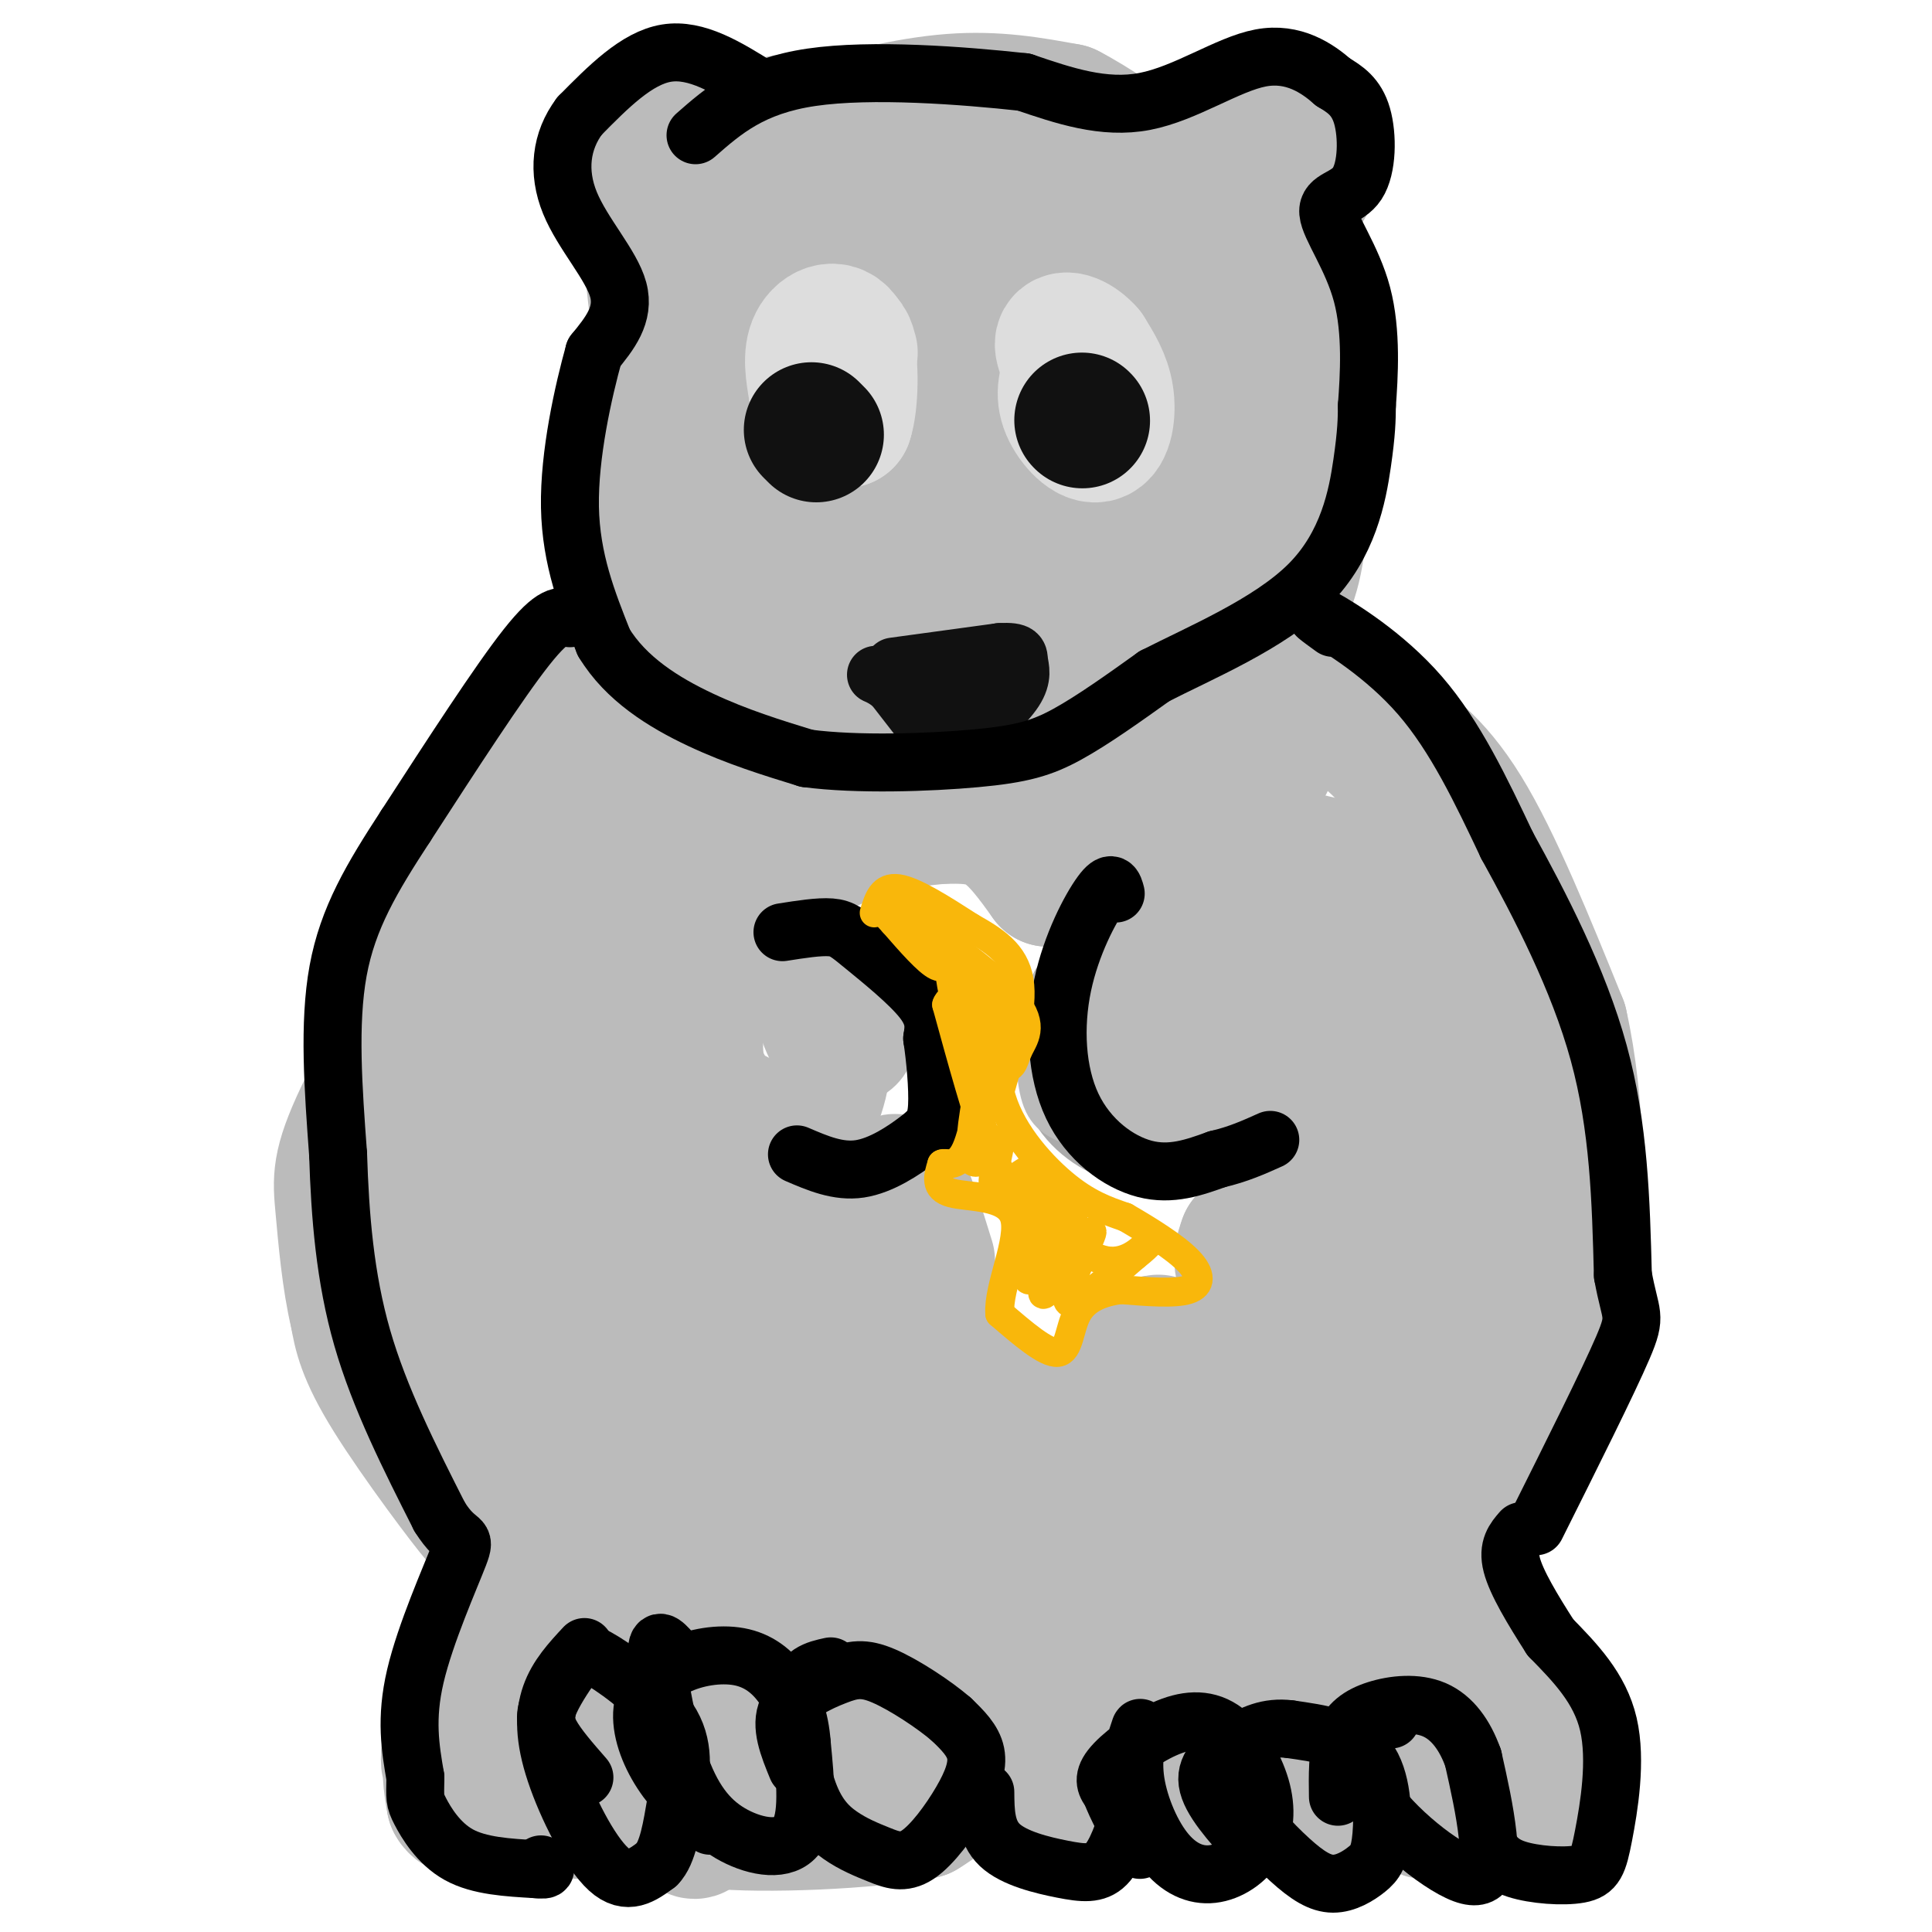 <svg viewBox='0 0 400 400' version='1.1' xmlns='http://www.w3.org/2000/svg' xmlns:xlink='http://www.w3.org/1999/xlink'><g fill='none' stroke='#BBBBBB' stroke-width='28' stroke-linecap='round' stroke-linejoin='round'><path d='M122,145c0.000,0.000 -12.000,11.000 -12,11'/><path d='M110,156c-4.622,3.978 -10.178,8.422 -13,12c-2.822,3.578 -2.911,6.289 -3,9'/><path d='M94,177c-2.667,6.833 -7.833,19.417 -13,32'/><path d='M81,209c-2.333,14.500 -1.667,34.750 -1,55'/><path d='M80,264c1.133,15.133 4.467,25.467 8,33c3.533,7.533 7.267,12.267 11,17'/><path d='M99,314c-1.978,-2.156 -12.422,-16.044 -18,-25c-5.578,-8.956 -6.289,-12.978 -7,-17'/><path d='M74,272c-1.702,-7.024 -2.458,-16.083 -3,-22c-0.542,-5.917 -0.869,-8.690 4,-19c4.869,-10.310 14.935,-28.155 25,-46'/><path d='M100,185c6.716,-14.322 11.006,-27.128 10,-14c-1.006,13.128 -7.309,52.188 -7,78c0.309,25.812 7.231,38.375 10,42c2.769,3.625 1.384,-1.687 0,-7'/><path d='M113,284c0.849,-4.932 2.972,-13.764 2,-23c-0.972,-9.236 -5.038,-18.878 -8,-23c-2.962,-4.122 -4.821,-2.726 -6,6c-1.179,8.726 -1.679,24.781 -1,35c0.679,10.219 2.536,14.603 6,19c3.464,4.397 8.533,8.808 11,12c2.467,3.192 2.331,5.165 3,-2c0.669,-7.165 2.142,-23.467 1,-26c-1.142,-2.533 -4.898,8.705 -7,18c-2.102,9.295 -2.551,16.648 -3,24'/><path d='M111,324c-0.592,4.172 -0.570,2.601 0,4c0.570,1.399 1.690,5.769 4,0c2.310,-5.769 5.812,-21.676 5,-26c-0.812,-4.324 -5.937,2.936 -9,9c-3.063,6.064 -4.063,10.931 -5,15c-0.937,4.069 -1.809,7.339 -1,10c0.809,2.661 3.299,4.713 6,0c2.701,-4.713 5.612,-16.192 6,-21c0.388,-4.808 -1.746,-2.945 -4,1c-2.254,3.945 -4.627,9.973 -7,16'/><path d='M106,332c-2.429,7.434 -5.002,18.020 -3,15c2.002,-3.020 8.578,-19.644 9,-25c0.422,-5.356 -5.309,0.558 -9,10c-3.691,9.442 -5.340,22.412 -5,24c0.340,1.588 2.670,-8.206 5,-18'/><path d='M103,338c1.600,-4.682 3.100,-7.387 1,-3c-2.100,4.387 -7.800,15.866 -10,23c-2.200,7.134 -0.899,9.922 1,7c1.899,-2.922 4.396,-11.556 4,-13c-0.396,-1.444 -3.685,4.302 -5,9c-1.315,4.698 -0.658,8.349 0,12'/><path d='M94,373c0.992,2.089 3.472,1.313 5,2c1.528,0.687 2.104,2.839 4,-4c1.896,-6.839 5.113,-22.668 7,-25c1.887,-2.332 2.443,8.834 3,20'/><path d='M113,366c1.217,4.609 2.759,6.131 5,2c2.241,-4.131 5.181,-13.913 4,-15c-1.181,-1.087 -6.481,6.523 -9,10c-2.519,3.477 -2.255,2.821 0,5c2.255,2.179 6.501,7.194 7,7c0.499,-0.194 -2.751,-5.597 -6,-11'/><path d='M114,364c-0.183,-0.639 2.360,3.262 6,0c3.640,-3.262 8.378,-13.689 9,-15c0.622,-1.311 -2.871,6.493 -2,13c0.871,6.507 6.106,11.716 9,10c2.894,-1.716 3.447,-10.358 4,-19'/><path d='M140,353c0.617,0.403 0.160,10.909 1,18c0.840,7.091 2.978,10.767 4,6c1.022,-4.767 0.929,-17.976 2,-20c1.071,-2.024 3.306,7.136 5,10c1.694,2.864 2.847,-0.568 4,-4'/><path d='M156,363c1.330,-5.557 2.656,-17.448 5,-16c2.344,1.448 5.708,16.236 8,18c2.292,1.764 3.512,-9.496 4,-11c0.488,-1.504 0.244,6.748 0,15'/><path d='M173,369c0.536,-4.012 1.875,-21.542 2,-29c0.125,-7.458 -0.964,-4.845 -5,-2c-4.036,2.845 -11.018,5.923 -18,9'/><path d='M152,347c-3.569,-4.290 -3.493,-19.514 -5,-26c-1.507,-6.486 -4.598,-4.235 -9,-2c-4.402,2.235 -10.117,4.452 -11,7c-0.883,2.548 3.065,5.427 7,7c3.935,1.573 7.857,1.840 10,2c2.143,0.160 2.508,0.214 4,-2c1.492,-2.214 4.111,-6.697 3,-11c-1.111,-4.303 -5.953,-8.428 -11,-9c-5.047,-0.572 -10.299,2.408 -11,4c-0.701,1.592 3.150,1.796 7,2'/><path d='M136,319c3.750,-0.607 9.625,-3.125 15,-4c5.375,-0.875 10.250,-0.107 17,5c6.750,5.107 15.375,14.554 24,24'/><path d='M192,344c5.378,8.222 6.822,16.778 6,22c-0.822,5.222 -3.911,7.111 -7,9'/><path d='M191,375c-10.560,2.167 -33.458,3.083 -43,2c-9.542,-1.083 -5.726,-4.167 -3,-6c2.726,-1.833 4.363,-2.417 6,-3'/><path d='M151,368c3.167,-1.333 8.083,-3.167 13,-5'/><path d='M210,360c-1.641,1.712 -3.282,3.423 -2,2c1.282,-1.423 5.487,-5.981 12,-9c6.513,-3.019 15.333,-4.500 14,-3c-1.333,1.500 -12.821,5.981 -19,10c-6.179,4.019 -7.051,7.577 -6,8c1.051,0.423 4.026,-2.288 7,-5'/><path d='M216,363c1.222,1.800 0.778,8.800 3,11c2.222,2.200 7.111,-0.400 12,-3'/><path d='M231,371c10.667,-1.333 31.333,-3.167 52,-5'/><path d='M283,366c12.000,-1.089 16.000,-1.311 9,0c-7.000,1.311 -25.000,4.156 -43,7'/><path d='M249,373c-6.738,2.536 -2.083,5.375 1,4c3.083,-1.375 4.595,-6.964 7,-8c2.405,-1.036 5.702,2.482 9,6'/><path d='M266,375c3.179,-0.750 6.625,-5.625 8,-5c1.375,0.625 0.679,6.750 3,7c2.321,0.250 7.661,-5.375 13,-11'/><path d='M290,366c2.856,0.860 3.498,8.509 5,9c1.502,0.491 3.866,-6.175 5,-7c1.134,-0.825 1.038,4.193 2,6c0.962,1.807 2.981,0.404 5,-1'/><path d='M307,373c3.286,0.060 9.000,0.708 12,0c3.000,-0.708 3.286,-2.774 3,-5c-0.286,-2.226 -1.143,-4.613 -2,-7'/><path d='M320,361c-3.667,-6.500 -11.833,-19.250 -20,-32'/><path d='M300,329c-7.156,-7.111 -15.044,-8.889 -21,-10c-5.956,-1.111 -9.978,-1.556 -14,-2'/><path d='M265,317c-3.333,-0.622 -4.667,-1.178 -11,2c-6.333,3.178 -17.667,10.089 -29,17'/><path d='M225,336c-5.371,4.303 -4.299,6.559 -5,9c-0.701,2.441 -3.177,5.066 5,3c8.177,-2.066 27.006,-8.822 37,-9c9.994,-0.178 11.152,6.221 17,6c5.848,-0.221 16.385,-7.063 20,-9c3.615,-1.937 0.307,1.032 -3,4'/><path d='M296,340c-3.298,2.702 -10.042,7.458 -19,10c-8.958,2.542 -20.131,2.869 -18,-5c2.131,-7.869 17.565,-23.935 33,-40'/><path d='M292,305c7.561,-11.362 9.965,-19.767 11,-30c1.035,-10.233 0.702,-22.293 2,-25c1.298,-2.707 4.228,3.941 3,15c-1.228,11.059 -6.614,26.530 -12,42'/><path d='M296,307c-3.493,9.250 -6.225,11.376 -7,13c-0.775,1.624 0.407,2.745 4,2c3.593,-0.745 9.598,-3.356 14,-10c4.402,-6.644 7.201,-17.322 10,-28'/><path d='M317,284c3.422,-8.311 6.978,-15.089 8,-24c1.022,-8.911 -0.489,-19.956 -2,-31'/><path d='M323,229c0.356,-5.133 2.244,-2.467 0,-7c-2.244,-4.533 -8.622,-16.267 -15,-28'/><path d='M308,194c-5.333,-10.167 -11.167,-21.583 -17,-33'/><path d='M291,161c-5.400,-7.667 -10.400,-10.333 -11,-11c-0.600,-0.667 3.200,0.667 7,2'/><path d='M287,152c3.756,1.911 9.644,5.689 16,16c6.356,10.311 13.178,27.156 20,44'/><path d='M323,212c3.838,16.903 3.435,37.162 3,45c-0.435,7.838 -0.900,3.256 -3,7c-2.100,3.744 -5.835,15.816 -10,2c-4.165,-13.816 -8.762,-53.519 -11,-68c-2.238,-14.481 -2.119,-3.741 -2,7'/><path d='M300,205c-2.093,11.638 -6.324,37.233 -6,36c0.324,-1.233 5.203,-29.293 3,-31c-2.203,-1.707 -11.486,22.941 -14,30c-2.514,7.059 1.743,-3.470 6,-14'/><path d='M289,226c-3.511,1.422 -15.289,11.978 -19,16c-3.711,4.022 0.644,1.511 5,-1'/><path d='M275,241c-2.111,2.244 -9.889,8.356 -12,8c-2.111,-0.356 1.444,-7.178 5,-14'/><path d='M268,235c0.614,-3.188 -0.352,-4.158 1,-4c1.352,0.158 5.023,1.445 8,2c2.977,0.555 5.262,0.377 7,-6c1.738,-6.377 2.930,-18.952 2,-26c-0.930,-7.048 -3.981,-8.570 -6,-10c-2.019,-1.430 -3.005,-2.770 -4,0c-0.995,2.770 -1.999,9.648 -1,21c0.999,11.352 3.999,27.176 7,43'/><path d='M282,255c0.056,13.421 -3.303,25.472 2,15c5.303,-10.472 19.267,-43.467 11,-27c-8.267,16.467 -38.764,82.395 -41,88c-2.236,5.605 23.790,-49.113 34,-70c10.210,-20.887 4.605,-7.944 -1,5'/><path d='M287,266c-3.705,7.044 -12.469,22.153 -29,40c-16.531,17.847 -40.829,38.430 -41,36c-0.171,-2.430 23.785,-27.874 41,-43c17.215,-15.126 27.689,-19.935 24,-15c-3.689,4.935 -21.540,19.616 -35,30c-13.460,10.384 -22.529,16.473 -34,21c-11.471,4.527 -25.343,7.492 -31,8c-5.657,0.508 -3.100,-1.440 -2,-3c1.100,-1.560 0.743,-2.731 4,-6c3.257,-3.269 10.129,-8.634 17,-14'/><path d='M201,320c6.886,-4.839 15.601,-9.938 27,-13c11.399,-3.062 25.480,-4.087 31,-4c5.520,0.087 2.477,1.288 0,3c-2.477,1.712 -4.390,3.936 -17,6c-12.610,2.064 -35.917,3.969 -53,4c-17.083,0.031 -27.942,-1.810 -29,-2c-1.058,-0.190 7.686,1.272 23,0c15.314,-1.272 37.198,-5.279 45,-8c7.802,-2.721 1.524,-4.156 -12,-5c-13.524,-0.844 -34.292,-1.098 -46,0c-11.708,1.098 -14.354,3.549 -17,6'/><path d='M153,307c-0.478,2.243 6.827,4.849 21,2c14.173,-2.849 35.213,-11.153 35,-15c-0.213,-3.847 -21.680,-3.236 -41,-2c-19.320,1.236 -36.495,3.096 -37,4c-0.505,0.904 15.658,0.850 30,-1c14.342,-1.850 26.861,-5.498 19,-9c-7.861,-3.502 -36.103,-6.858 -46,-8c-9.897,-1.142 -1.448,-0.071 7,1'/><path d='M141,279c8.241,-1.748 25.344,-6.618 34,-9c8.656,-2.382 8.867,-2.278 2,-3c-6.867,-0.722 -20.810,-2.271 -21,-6c-0.190,-3.729 13.374,-9.637 20,-12c6.626,-2.363 6.313,-1.182 6,0'/><path d='M182,249c1.556,-1.600 2.444,-5.600 4,-4c1.556,1.600 3.778,8.800 6,16'/><path d='M192,262c0.000,0.000 0.000,1.000 0,1'/><path d='M192,263c1.444,5.467 2.889,10.933 6,16c3.111,5.067 7.889,9.733 14,12c6.111,2.267 13.556,2.133 21,2'/><path d='M233,293c4.476,-0.440 5.167,-2.542 6,-6c0.833,-3.458 1.810,-8.274 1,-9c-0.810,-0.726 -3.405,2.637 -6,6'/><path d='M234,284c1.108,1.951 6.877,3.829 13,3c6.123,-0.829 12.600,-4.367 16,-7c3.400,-2.633 3.723,-4.363 2,-7c-1.723,-2.637 -5.492,-6.182 -7,-9c-1.508,-2.818 -0.754,-4.909 0,-7'/><path d='M258,257c4.667,-3.711 16.333,-9.489 23,-17c6.667,-7.511 8.333,-16.756 10,-26'/><path d='M294,197c0.000,0.000 -1.000,-10.000 -1,-10'/><path d='M293,187c0.000,0.000 -3.000,-1.000 -3,-1'/><path d='M290,186c-2.762,-0.544 -5.525,-1.088 -11,1c-5.475,2.088 -13.663,6.807 -13,7c0.663,0.193 10.179,-4.140 15,-7c4.821,-2.860 4.949,-4.246 0,-6c-4.949,-1.754 -14.974,-3.877 -25,-6'/><path d='M256,175c-9.560,1.583 -20.958,8.542 -20,9c0.958,0.458 14.274,-5.583 14,-7c-0.274,-1.417 -14.137,1.792 -28,5'/><path d='M222,182c-3.624,-1.325 1.316,-7.137 11,-12c9.684,-4.863 24.111,-8.778 28,-11c3.889,-2.222 -2.761,-2.752 -5,-4c-2.239,-1.248 -0.068,-3.214 3,-5c3.068,-1.786 7.034,-3.393 11,-5'/><path d='M265,148c0.000,0.000 -27.000,11.000 -27,11'/><path d='M237,160c0.000,0.000 -5.000,2.000 -5,2'/><path d='M232,162c-2.641,1.112 -5.282,2.223 -5,3c0.282,0.777 3.488,1.219 3,3c-0.488,1.781 -4.670,4.903 -5,6c-0.330,1.097 3.191,0.171 3,1c-0.191,0.829 -4.096,3.415 -8,6'/><path d='M220,181c-1.833,1.167 -2.417,1.083 -3,1'/><path d='M217,182c-3.167,-4.417 -6.333,-8.833 -10,-11c-3.667,-2.167 -7.833,-2.083 -12,-2'/><path d='M195,169c-8.500,0.667 -23.750,3.333 -39,6'/><path d='M156,175c-2.429,1.131 11.000,0.958 15,0c4.000,-0.958 -1.429,-2.702 -6,-3c-4.571,-0.298 -8.286,0.851 -12,2'/><path d='M153,174c-3.244,0.311 -5.356,0.089 -10,4c-4.644,3.911 -11.822,11.956 -19,20'/><path d='M124,198c-4.226,4.929 -5.292,7.250 -5,13c0.292,5.750 1.940,14.929 4,20c2.060,5.071 4.530,6.036 7,7'/><path d='M130,238c6.053,6.368 17.684,18.789 19,24c1.316,5.211 -7.684,3.211 -14,1c-6.316,-2.211 -9.947,-4.632 -12,-7c-2.053,-2.368 -2.526,-4.684 -3,-7'/><path d='M120,249c-0.556,-2.556 -0.444,-5.444 1,-8c1.444,-2.556 4.222,-4.778 7,-7'/><path d='M130,147c-4.411,0.339 -8.821,0.679 -7,5c1.821,4.321 9.875,12.625 14,9c4.125,-3.625 4.321,-19.179 4,-21c-0.321,-1.821 -1.161,10.089 -2,22'/><path d='M146,27c-2.417,-2.083 -4.833,-4.167 -7,-4c-2.167,0.167 -4.083,2.583 -6,5'/><path d='M133,28c-1.956,2.289 -3.844,5.511 -3,9c0.844,3.489 4.422,7.244 8,11'/><path d='M138,48c0.333,9.000 -2.833,26.000 -6,43'/><path d='M132,91c-1.556,9.578 -2.444,12.022 1,19c3.444,6.978 11.222,18.489 19,30'/><path d='M152,140c1.587,3.933 -3.946,-1.234 -8,-18c-4.054,-16.766 -6.630,-45.129 -8,-58c-1.370,-12.871 -1.534,-10.249 1,-13c2.534,-2.751 7.767,-10.876 13,-19'/><path d='M150,32c3.130,-4.127 4.455,-4.946 9,-6c4.545,-1.054 12.311,-2.344 16,-2c3.689,0.344 3.301,2.324 -5,8c-8.301,5.676 -24.515,15.050 -27,17c-2.485,1.950 8.757,-3.525 20,-9'/><path d='M163,40c10.823,-4.528 27.880,-11.348 31,-12c3.120,-0.652 -7.699,4.863 -17,7c-9.301,2.137 -17.086,0.896 -18,-1c-0.914,-1.896 5.043,-4.448 11,-7'/><path d='M170,27c6.644,-2.511 17.756,-5.289 27,-6c9.244,-0.711 16.622,0.644 24,2'/><path d='M221,23c10.756,5.511 25.644,18.289 32,20c6.356,1.711 4.178,-7.644 2,-17'/><path d='M255,26c1.445,-3.909 4.057,-5.182 7,-5c2.943,0.182 6.215,1.818 8,5c1.785,3.182 2.081,7.909 1,11c-1.081,3.091 -3.541,4.545 -6,6'/><path d='M265,43c-3.048,2.357 -7.667,5.250 -8,7c-0.333,1.750 3.619,2.357 6,6c2.381,3.643 3.190,10.321 4,17'/><path d='M267,73c1.298,9.548 2.542,24.917 2,35c-0.542,10.083 -2.869,14.881 -5,18c-2.131,3.119 -4.065,4.560 -6,6'/><path d='M258,132c-5.600,5.778 -16.600,17.222 -27,24c-10.400,6.778 -20.200,8.889 -30,11'/><path d='M201,167c-9.094,1.498 -16.829,-0.258 -21,-1c-4.171,-0.742 -4.777,-0.469 -8,-7c-3.223,-6.531 -9.064,-19.866 -12,-23c-2.936,-3.134 -2.968,3.933 -3,11'/><path d='M157,147c-2.790,9.362 -8.264,27.265 -13,36c-4.736,8.735 -8.733,8.300 -12,6c-3.267,-2.300 -5.803,-6.465 3,-12c8.803,-5.535 28.944,-12.438 37,-16c8.056,-3.562 4.028,-3.781 0,-4'/><path d='M172,157c-5.197,-7.235 -18.188,-23.323 -23,-32c-4.812,-8.677 -1.444,-9.944 3,-12c4.444,-2.056 9.966,-4.900 9,-5c-0.966,-0.100 -8.419,2.543 -10,4c-1.581,1.457 2.709,1.729 7,2'/><path d='M158,114c4.556,0.622 12.444,1.178 21,0c8.556,-1.178 17.778,-4.089 27,-7'/><path d='M206,107c6.952,-1.619 10.833,-2.167 16,-2c5.167,0.167 11.619,1.048 12,5c0.381,3.952 -5.310,10.976 -11,18'/><path d='M223,128c-1.271,0.663 1.052,-6.679 0,-11c-1.052,-4.321 -5.478,-5.622 -5,-5c0.478,0.622 5.859,3.168 9,5c3.141,1.832 4.040,2.952 3,7c-1.040,4.048 -4.020,11.024 -7,18'/><path d='M223,142c-0.762,3.462 0.834,3.116 4,0c3.166,-3.116 7.903,-9.003 12,-16c4.097,-6.997 7.554,-15.104 9,-22c1.446,-6.896 0.883,-12.580 2,-16c1.117,-3.420 3.916,-4.575 6,-3c2.084,1.575 3.453,5.878 3,9c-0.453,3.122 -2.726,5.061 -5,7'/><path d='M167,136c0.000,0.000 9.000,17.000 9,17'/><path d='M192,42c17.863,-1.982 35.726,-3.964 32,-2c-3.726,1.964 -29.042,7.875 -33,9c-3.958,1.125 13.440,-2.536 19,-4c5.560,-1.464 -0.720,-0.732 -7,0'/><path d='M203,45c-8.250,1.341 -25.376,4.694 -25,5c0.376,0.306 18.253,-2.435 26,-3c7.747,-0.565 5.365,1.044 3,4c-2.365,2.956 -4.714,7.257 -5,19c-0.286,11.743 1.490,30.926 2,30c0.510,-0.926 -0.245,-21.963 -1,-43'/><path d='M203,57c1.285,-9.057 4.997,-10.200 8,-12c3.003,-1.800 5.296,-4.259 14,-2c8.704,2.259 23.817,9.234 26,9c2.183,-0.234 -8.566,-7.678 -8,-5c0.566,2.678 12.447,15.480 16,20c3.553,4.520 -1.224,0.760 -6,-3'/><path d='M253,64c-2.473,-3.039 -5.656,-9.137 -9,-14c-3.344,-4.863 -6.850,-8.489 -15,-11c-8.150,-2.511 -20.943,-3.905 -30,-3c-9.057,0.905 -14.376,4.108 -20,16c-5.624,11.892 -11.553,32.471 -15,35c-3.447,2.529 -4.414,-12.992 0,-21c4.414,-8.008 14.207,-8.504 24,-9'/><path d='M188,57c7.556,-2.790 14.447,-5.267 22,-6c7.553,-0.733 15.769,0.276 20,1c4.231,0.724 4.479,1.164 7,4c2.521,2.836 7.317,8.070 10,15c2.683,6.930 3.253,15.558 3,20c-0.253,4.442 -1.330,4.699 -4,5c-2.670,0.301 -6.932,0.648 -11,2c-4.068,1.352 -7.941,3.710 -6,-6c1.941,-9.710 9.698,-31.489 10,-40c0.302,-8.511 -6.849,-3.756 -14,1'/><path d='M225,53c-10.572,4.932 -30.002,16.762 -39,24c-8.998,7.238 -7.563,9.882 -7,12c0.563,2.118 0.253,3.708 1,7c0.747,3.292 2.551,8.287 8,9c5.449,0.713 14.544,-2.854 19,-5c4.456,-2.146 4.274,-2.869 4,-5c-0.274,-2.131 -0.639,-5.670 -4,-8c-3.361,-2.330 -9.718,-3.451 -17,-3c-7.282,0.451 -15.488,2.476 -21,6c-5.512,3.524 -8.331,8.549 -9,13c-0.669,4.451 0.810,8.327 5,12c4.190,3.673 11.090,7.143 18,8c6.910,0.857 13.832,-0.898 19,-3c5.168,-2.102 8.584,-4.551 12,-7'/><path d='M214,113c2.000,-1.167 1.000,-0.583 0,0'/></g>
<g fill='none' stroke='#DDDDDD' stroke-width='28' stroke-linecap='round' stroke-linejoin='round'><path d='M222,76c-1.018,2.518 -2.036,5.036 -1,8c1.036,2.964 4.125,6.375 6,6c1.875,-0.375 2.536,-4.536 2,-8c-0.536,-3.464 -2.268,-6.232 -4,-9'/><path d='M225,73c-1.911,-2.244 -4.689,-3.356 -5,-2c-0.311,1.356 1.844,5.178 4,9'/><path d='M176,73c-0.423,-1.583 -0.845,-3.167 -2,-2c-1.155,1.167 -3.042,5.083 -4,8c-0.958,2.917 -0.988,4.833 0,6c0.988,1.167 2.994,1.583 5,2'/><path d='M175,87c1.131,-3.190 1.458,-12.167 0,-16c-1.458,-3.833 -4.702,-2.524 -6,0c-1.298,2.524 -0.649,6.262 0,10'/><path d='M169,81c0.167,1.833 0.583,1.417 1,1'/></g>
<g fill='none' stroke='#111111' stroke-width='28' stroke-linecap='round' stroke-linejoin='round'><path d='M224,87c0.000,0.000 0.100,0.100 0.1,0.1'/><path d='M168,89c0.000,0.000 1.000,1.000 1,1'/></g>
<g fill='none' stroke='#111111' stroke-width='12' stroke-linecap='round' stroke-linejoin='round'><path d='M185,138c0.000,0.000 22.000,-3.000 22,-3'/><path d='M207,135c4.238,-0.238 3.833,0.667 4,2c0.167,1.333 0.905,3.095 -1,6c-1.905,2.905 -6.452,6.952 -11,11'/><path d='M199,154c-1.889,2.778 -1.111,4.222 -3,2c-1.889,-2.222 -6.444,-8.111 -11,-14'/><path d='M185,142c-3.089,-2.711 -5.311,-2.489 -2,-2c3.311,0.489 12.156,1.244 21,2'/><path d='M204,142c3.952,1.202 3.333,3.208 2,5c-1.333,1.792 -3.381,3.369 -6,3c-2.619,-0.369 -5.810,-2.685 -9,-5'/></g>
<g fill='none' stroke='#AAAAAA' stroke-width='12' stroke-linecap='round' stroke-linejoin='round'><path d='M249,201c-2.209,-0.906 -4.418,-1.812 -7,0c-2.582,1.812 -5.537,6.340 -7,9c-1.463,2.660 -1.434,3.450 1,4c2.434,0.550 7.274,0.860 10,0c2.726,-0.860 3.339,-2.890 4,-6c0.661,-3.110 1.370,-7.299 -3,-8c-4.370,-0.701 -13.820,2.085 -18,5c-4.180,2.915 -3.090,5.957 -2,9'/><path d='M227,214c0.087,1.944 1.304,2.304 4,1c2.696,-1.304 6.871,-4.273 8,-8c1.129,-3.727 -0.787,-8.213 -3,-10c-2.213,-1.787 -4.723,-0.874 -7,1c-2.277,1.874 -4.322,4.708 -5,9c-0.678,4.292 0.010,10.040 3,9c2.990,-1.040 8.283,-8.869 9,-13c0.717,-4.131 -3.141,-4.566 -7,-5'/><path d='M229,198c-2.993,0.011 -6.975,2.537 -9,6c-2.025,3.463 -2.092,7.862 -1,11c1.092,3.138 3.342,5.015 5,3c1.658,-2.015 2.723,-7.922 3,-11c0.277,-3.078 -0.233,-3.329 -2,-4c-1.767,-0.671 -4.791,-1.763 -6,2c-1.209,3.763 -0.605,12.382 0,21'/><path d='M219,226c1.703,3.954 5.962,3.340 8,2c2.038,-1.340 1.855,-3.407 1,-7c-0.855,-3.593 -2.381,-8.711 -5,-8c-2.619,0.711 -6.331,7.253 -5,13c1.331,5.747 7.704,10.701 12,12c4.296,1.299 6.513,-1.057 8,-4c1.487,-2.943 2.243,-6.471 3,-10'/><path d='M241,224c-0.760,-2.182 -4.160,-2.638 -7,-1c-2.840,1.638 -5.120,5.371 -5,8c0.120,2.629 2.642,4.154 6,4c3.358,-0.154 7.554,-1.986 11,-4c3.446,-2.014 6.142,-4.208 6,-8c-0.142,-3.792 -3.120,-9.181 -6,-10c-2.880,-0.819 -5.660,2.933 -7,6c-1.340,3.067 -1.240,5.448 1,7c2.240,1.552 6.620,2.276 11,3'/><path d='M251,229c3.501,-1.826 6.754,-7.892 6,-14c-0.754,-6.108 -5.514,-12.259 -9,-12c-3.486,0.259 -5.699,6.929 -5,9c0.699,2.071 4.309,-0.456 6,-3c1.691,-2.544 1.464,-5.105 -2,-8c-3.464,-2.895 -10.163,-6.126 -15,-5c-4.837,1.126 -7.810,6.607 -8,10c-0.190,3.393 2.405,4.696 5,6'/></g>
<g fill='none' stroke='#999999' stroke-width='12' stroke-linecap='round' stroke-linejoin='round'><path d='M255,217c-2.762,-6.120 -5.524,-12.241 -11,-15c-5.476,-2.759 -13.665,-2.157 -18,-1c-4.335,1.157 -4.816,2.869 -5,5c-0.184,2.131 -0.071,4.682 1,8c1.071,3.318 3.100,7.405 8,8c4.900,0.595 12.672,-2.302 17,-7c4.328,-4.698 5.212,-11.197 5,-17c-0.212,-5.803 -1.519,-10.908 -6,-11c-4.481,-0.092 -12.138,4.831 -15,9c-2.862,4.169 -0.931,7.585 1,11'/><path d='M232,207c1.734,2.681 5.568,3.884 8,4c2.432,0.116 3.463,-0.853 5,-3c1.537,-2.147 3.582,-5.470 4,-8c0.418,-2.530 -0.791,-4.265 -2,-6'/></g>
<g fill='none' stroke='#BBBBBB' stroke-width='12' stroke-linecap='round' stroke-linejoin='round'><path d='M249,206c-0.819,-5.618 -1.638,-11.237 -4,-12c-2.362,-0.763 -6.268,3.328 -8,9c-1.732,5.672 -1.291,12.923 1,18c2.291,5.077 6.433,7.978 11,5c4.567,-2.978 9.561,-11.837 10,-18c0.439,-6.163 -3.676,-9.631 -7,-10c-3.324,-0.369 -5.856,2.362 -8,5c-2.144,2.638 -3.898,5.182 -4,9c-0.102,3.818 1.449,8.909 3,14'/><path d='M243,226c1.776,3.203 4.715,4.212 8,1c3.285,-3.212 6.914,-10.644 8,-16c1.086,-5.356 -0.373,-8.637 -3,-12c-2.627,-3.363 -6.421,-6.810 -10,-7c-3.579,-0.190 -6.941,2.875 -10,6c-3.059,3.125 -5.813,6.310 -7,11c-1.187,4.690 -0.805,10.885 2,15c2.805,4.115 8.033,6.148 13,4c4.967,-2.148 9.674,-8.479 12,-14c2.326,-5.521 2.273,-10.232 2,-13c-0.273,-2.768 -0.766,-3.591 -3,-7c-2.234,-3.409 -6.210,-9.402 -11,-9c-4.790,0.402 -10.395,7.201 -16,14'/><path d='M228,199c-3.704,4.910 -4.965,10.187 -6,15c-1.035,4.813 -1.846,9.164 0,12c1.846,2.836 6.348,4.156 9,5c2.652,0.844 3.453,1.212 7,-2c3.547,-3.212 9.840,-10.005 13,-15c3.160,-4.995 3.186,-8.193 3,-11c-0.186,-2.807 -0.585,-5.222 -3,-8c-2.415,-2.778 -6.845,-5.917 -9,-8c-2.155,-2.083 -2.034,-3.109 -6,0c-3.966,3.109 -12.018,10.352 -16,18c-3.982,7.648 -3.892,15.699 -3,20c0.892,4.301 2.586,4.850 5,6c2.414,1.150 5.547,2.900 9,1c3.453,-1.900 7.227,-7.450 11,-13'/><path d='M242,219c0.170,-5.322 -4.906,-12.127 -10,-15c-5.094,-2.873 -10.208,-1.814 -13,1c-2.792,2.814 -3.263,7.382 -1,14c2.263,6.618 7.260,15.285 13,17c5.740,1.715 12.223,-3.521 16,-10c3.777,-6.479 4.847,-14.201 4,-18c-0.847,-3.799 -3.613,-3.677 -8,1c-4.387,4.677 -10.396,13.908 -10,19c0.396,5.092 7.198,6.046 14,7'/><path d='M247,235c5.244,0.689 11.356,-1.089 14,-4c2.644,-2.911 1.822,-6.956 1,-11'/><path d='M136,210c-2.580,-5.603 -5.159,-11.206 -3,-6c2.159,5.206 9.057,21.222 12,28c2.943,6.778 1.933,4.317 4,3c2.067,-1.317 7.212,-1.488 10,-2c2.788,-0.512 3.219,-1.363 5,-5c1.781,-3.637 4.913,-10.061 4,-16c-0.913,-5.939 -5.869,-11.392 -9,-14c-3.131,-2.608 -4.436,-2.371 -6,-3c-1.564,-0.629 -3.386,-2.123 -6,-1c-2.614,1.123 -6.019,4.863 -8,9c-1.981,4.137 -2.536,8.672 -1,14c1.536,5.328 5.164,11.449 7,15c1.836,3.551 1.879,4.533 6,6c4.121,1.467 12.320,3.419 17,2c4.680,-1.419 5.840,-6.210 7,-11'/><path d='M175,229c1.751,-5.607 2.628,-14.126 2,-19c-0.628,-4.874 -2.761,-6.103 -4,-8c-1.239,-1.897 -1.585,-4.461 -5,-6c-3.415,-1.539 -9.899,-2.052 -14,0c-4.101,2.052 -5.819,6.670 -7,12c-1.181,5.330 -1.826,11.371 -1,16c0.826,4.629 3.122,7.845 7,10c3.878,2.155 9.338,3.249 13,4c3.662,0.751 5.528,1.160 8,-3c2.472,-4.160 5.552,-12.889 4,-20c-1.552,-7.111 -7.736,-12.604 -12,-16c-4.264,-3.396 -6.607,-4.694 -9,-1c-2.393,3.694 -4.837,12.379 -5,18c-0.163,5.621 1.953,8.177 5,10c3.047,1.823 7.023,2.911 11,4'/><path d='M168,230c2.971,0.060 4.899,-1.791 7,-4c2.101,-2.209 4.374,-4.775 3,-9c-1.374,-4.225 -6.396,-10.109 -10,-13c-3.604,-2.891 -5.792,-2.789 -6,1c-0.208,3.789 1.562,11.265 5,15c3.438,3.735 8.542,3.729 12,2c3.458,-1.729 5.269,-5.182 4,-9c-1.269,-3.818 -5.619,-8.003 -8,-10c-2.381,-1.997 -2.795,-1.807 -4,0c-1.205,1.807 -3.201,5.231 -2,8c1.201,2.769 5.601,4.885 10,7'/><path d='M179,218c2.599,-0.289 4.096,-4.513 3,-8c-1.096,-3.487 -4.786,-6.239 -8,-8c-3.214,-1.761 -5.952,-2.532 -10,-1c-4.048,1.532 -9.404,5.367 -12,9c-2.596,3.633 -2.430,7.064 -2,9c0.430,1.936 1.125,2.376 4,4c2.875,1.624 7.929,4.432 12,3c4.071,-1.432 7.157,-7.105 8,-11c0.843,-3.895 -0.558,-6.013 -4,-9c-3.442,-2.987 -8.927,-6.843 -13,-6c-4.073,0.843 -6.735,6.384 -7,11c-0.265,4.616 1.868,8.308 4,12'/><path d='M154,223c1.500,3.167 3.250,5.083 5,7'/></g>
<g fill='none' stroke='#000000' stroke-width='12' stroke-linecap='round' stroke-linejoin='round'><path d='M157,18c-6.417,-4.000 -12.833,-8.000 -19,-7c-6.167,1.000 -12.083,7.000 -18,13'/><path d='M120,24c-3.893,5.167 -4.625,11.583 -2,18c2.625,6.417 8.607,12.833 10,18c1.393,5.167 -1.804,9.083 -5,13'/><path d='M123,73c-2.200,7.889 -5.200,21.111 -5,32c0.200,10.889 3.600,19.444 7,28'/><path d='M125,133c4.556,7.556 12.444,12.444 20,16c7.556,3.556 14.778,5.778 22,8'/><path d='M167,157c10.405,1.393 25.417,0.875 35,0c9.583,-0.875 13.738,-2.107 19,-5c5.262,-2.893 11.631,-7.446 18,-12'/><path d='M239,140c9.381,-4.810 23.833,-10.833 32,-19c8.167,-8.167 10.048,-18.476 11,-25c0.952,-6.524 0.976,-9.262 1,-12'/><path d='M283,84c0.441,-6.078 1.044,-15.272 -1,-23c-2.044,-7.728 -6.733,-13.989 -7,-17c-0.267,-3.011 3.890,-2.772 6,-6c2.110,-3.228 2.174,-9.922 1,-14c-1.174,-4.078 -3.587,-5.539 -6,-7'/><path d='M276,17c-3.190,-2.798 -8.167,-6.292 -15,-5c-6.833,1.292 -15.524,7.369 -24,9c-8.476,1.631 -16.738,-1.185 -25,-4'/><path d='M212,17c-12.600,-1.378 -31.600,-2.822 -44,-1c-12.400,1.822 -18.200,6.911 -24,12'/><path d='M118,128c-1.667,-0.583 -3.333,-1.167 -9,6c-5.667,7.167 -15.333,22.083 -25,37'/><path d='M84,171c-7.000,10.733 -12.000,19.067 -14,30c-2.000,10.933 -1.000,24.467 0,38'/><path d='M70,239c0.400,12.711 1.400,25.489 5,38c3.600,12.511 9.800,24.756 16,37'/><path d='M91,314c3.917,6.298 5.708,3.542 4,8c-1.708,4.458 -6.917,16.131 -9,25c-2.083,8.869 -1.042,14.935 0,21'/><path d='M86,368c-0.060,4.333 -0.208,4.667 1,7c1.208,2.333 3.774,6.667 8,9c4.226,2.333 10.113,2.667 16,3'/><path d='M111,387c2.833,0.333 1.917,-0.333 1,-1'/><path d='M121,341c-2.804,3.018 -5.607,6.036 -7,10c-1.393,3.964 -1.375,8.875 1,16c2.375,7.125 7.107,16.464 11,20c3.893,3.536 6.946,1.268 10,-1'/><path d='M136,386c2.307,-2.332 3.074,-7.661 4,-13c0.926,-5.339 2.012,-10.687 -1,-16c-3.012,-5.313 -10.122,-10.592 -14,-13c-3.878,-2.408 -4.524,-1.944 -6,0c-1.476,1.944 -3.782,5.370 -5,8c-1.218,2.630 -1.348,4.466 0,7c1.348,2.534 4.174,5.767 7,9'/><path d='M139,342c-1.603,-1.788 -3.206,-3.576 -3,1c0.206,4.576 2.220,15.515 5,23c2.780,7.485 6.325,11.515 11,14c4.675,2.485 10.478,3.424 13,0c2.522,-3.424 1.761,-11.212 1,-19'/><path d='M166,361c-0.384,-5.287 -1.843,-9.006 -4,-12c-2.157,-2.994 -5.012,-5.264 -9,-6c-3.988,-0.736 -9.110,0.060 -13,2c-3.890,1.940 -6.547,5.022 -7,9c-0.453,3.978 1.299,8.851 4,13c2.701,4.149 6.350,7.575 10,11'/><path d='M172,345c-3.025,0.660 -6.050,1.320 -7,6c-0.950,4.680 0.174,13.379 2,19c1.826,5.621 4.353,8.165 7,10c2.647,1.835 5.414,2.961 8,4c2.586,1.039 4.992,1.990 8,0c3.008,-1.990 6.617,-6.920 9,-11c2.383,-4.080 3.538,-7.308 3,-10c-0.538,-2.692 -2.769,-4.846 -5,-7'/><path d='M197,356c-3.504,-3.048 -9.764,-7.167 -14,-9c-4.236,-1.833 -6.448,-1.378 -10,0c-3.552,1.378 -8.443,3.679 -10,7c-1.557,3.321 0.222,7.660 2,12'/><path d='M204,371c0.036,4.119 0.071,8.238 3,11c2.929,2.762 8.750,4.167 13,5c4.250,0.833 6.929,1.095 9,-1c2.071,-2.095 3.536,-6.548 5,-11'/><path d='M234,375c0.833,-2.167 0.417,-2.083 0,-2'/><path d='M235,361c0.655,-1.994 1.310,-3.988 1,-3c-0.310,0.988 -1.584,4.956 -1,10c0.584,5.044 3.025,11.162 6,15c2.975,3.838 6.483,5.397 10,5c3.517,-0.397 7.042,-2.750 9,-6c1.958,-3.250 2.348,-7.399 1,-12c-1.348,-4.601 -4.433,-9.656 -8,-12c-3.567,-2.344 -7.614,-1.977 -12,0c-4.386,1.977 -9.110,5.565 -11,8c-1.890,2.435 -0.945,3.718 0,5'/><path d='M230,371c1.000,2.833 3.500,7.417 6,12'/><path d='M259,366c-1.755,1.769 -3.510,3.538 -2,7c1.510,3.462 6.286,8.618 10,12c3.714,3.382 6.365,4.992 9,5c2.635,0.008 5.253,-1.585 7,-3c1.747,-1.415 2.624,-2.650 3,-7c0.376,-4.350 0.250,-11.814 -3,-16c-3.250,-4.186 -9.625,-5.093 -16,-6'/><path d='M267,358c-4.500,-0.571 -7.750,1.000 -11,3c-3.250,2.000 -6.500,4.429 -6,8c0.500,3.571 4.750,8.286 9,13'/><path d='M288,356c-0.480,-1.002 -0.960,-2.003 -3,0c-2.040,2.003 -5.640,7.011 -2,14c3.640,6.989 14.518,15.959 20,18c5.482,2.041 5.566,-2.845 5,-8c-0.566,-5.155 -1.783,-10.577 -3,-16'/><path d='M305,364c-1.657,-4.683 -4.300,-8.389 -8,-10c-3.700,-1.611 -8.458,-1.126 -12,0c-3.542,1.126 -5.869,2.893 -7,6c-1.131,3.107 -1.065,7.553 -1,12'/><path d='M308,382c1.188,1.912 2.376,3.825 6,5c3.624,1.175 9.683,1.614 13,1c3.317,-0.614 3.893,-2.281 5,-8c1.107,-5.719 2.745,-15.491 1,-23c-1.745,-7.509 -6.872,-12.754 -12,-18'/><path d='M321,339c-3.733,-5.822 -7.067,-11.378 -8,-15c-0.933,-3.622 0.533,-5.311 2,-7'/><path d='M276,130c-2.667,-1.933 -5.333,-3.867 -2,-2c3.333,1.867 12.667,7.533 20,16c7.333,8.467 12.667,19.733 18,31'/><path d='M312,175c6.800,12.333 14.800,27.667 19,43c4.200,15.333 4.600,30.667 5,46'/><path d='M336,264c1.578,8.844 3.022,7.956 0,15c-3.022,7.044 -10.511,22.022 -18,37'/><path d='M162,193c3.780,-0.595 7.560,-1.190 10,-1c2.440,0.190 3.542,1.167 7,4c3.458,2.833 9.274,7.524 12,11c2.726,3.476 2.363,5.738 2,8'/><path d='M193,215c0.628,4.089 1.199,10.313 1,14c-0.199,3.687 -1.169,4.839 -4,7c-2.831,2.161 -7.523,5.332 -12,6c-4.477,0.668 -8.738,-1.166 -13,-3'/><path d='M231,185c-0.397,-1.501 -0.794,-3.002 -3,0c-2.206,3.002 -6.220,10.506 -8,19c-1.780,8.494 -1.325,17.979 2,25c3.325,7.021 9.522,11.577 15,13c5.478,1.423 10.239,-0.289 15,-2'/><path d='M252,240c4.333,-1.000 7.667,-2.500 11,-4'/></g>
<g fill='none' stroke='#F9B70B' stroke-width='6' stroke-linecap='round' stroke-linejoin='round'><path d='M181,189c0.833,-2.750 1.667,-5.500 5,-5c3.333,0.500 9.167,4.250 15,8'/><path d='M201,192c4.733,2.667 9.067,5.333 10,11c0.933,5.667 -1.533,14.333 -4,23'/><path d='M207,226c1.689,7.489 7.911,14.711 13,19c5.089,4.289 9.044,5.644 13,7'/><path d='M233,252c4.786,2.762 10.250,6.167 13,9c2.750,2.833 2.786,5.095 0,6c-2.786,0.905 -8.393,0.452 -14,0'/><path d='M232,267c-4.107,0.560 -7.375,1.958 -9,5c-1.625,3.042 -1.607,7.726 -4,8c-2.393,0.274 -7.196,-3.863 -12,-8'/><path d='M207,272c-0.429,-5.536 4.500,-15.375 3,-20c-1.500,-4.625 -9.429,-4.036 -13,-5c-3.571,-0.964 -2.786,-3.482 -2,-6'/><path d='M195,241c0.590,-0.510 3.065,1.214 5,-3c1.935,-4.214 3.329,-14.365 3,-14c-0.329,0.365 -2.380,11.247 -2,15c0.380,3.753 3.190,0.376 6,-3'/><path d='M207,236c0.187,2.196 -2.347,9.186 -1,10c1.347,0.814 6.574,-4.547 8,-4c1.426,0.547 -0.948,7.002 0,7c0.948,-0.002 5.217,-6.462 5,-4c-0.217,2.462 -4.919,13.846 -6,18c-1.081,4.154 1.460,1.077 4,-2'/><path d='M217,261c2.311,-3.597 6.089,-11.591 5,-9c-1.089,2.591 -7.044,15.767 -6,16c1.044,0.233 9.089,-12.476 10,-13c0.911,-0.524 -5.311,11.136 -5,14c0.311,2.864 7.156,-3.068 14,-9'/><path d='M235,260c3.179,-2.447 4.125,-4.065 3,-3c-1.125,1.065 -4.322,4.811 -9,4c-4.678,-0.811 -10.836,-6.180 -15,-10c-4.164,-3.820 -6.332,-6.091 -9,-13c-2.668,-6.909 -5.834,-18.454 -9,-30'/><path d='M196,208c1.326,-3.784 9.143,1.757 11,2c1.857,0.243 -2.244,-4.811 -5,-8c-2.756,-3.189 -4.165,-4.512 -5,-4c-0.835,0.512 -1.096,2.861 -3,2c-1.904,-0.861 -5.452,-4.930 -9,-9'/><path d='M185,191c-2.812,-3.007 -5.340,-6.024 0,-3c5.340,3.024 18.550,12.089 24,18c5.450,5.911 3.141,8.667 2,11c-1.141,2.333 -1.115,4.244 -3,4c-1.885,-0.244 -5.681,-2.641 -8,-7c-2.319,-4.359 -3.159,-10.679 -4,-17'/><path d='M196,197c1.167,0.333 6.083,9.667 11,19'/></g>
</svg>